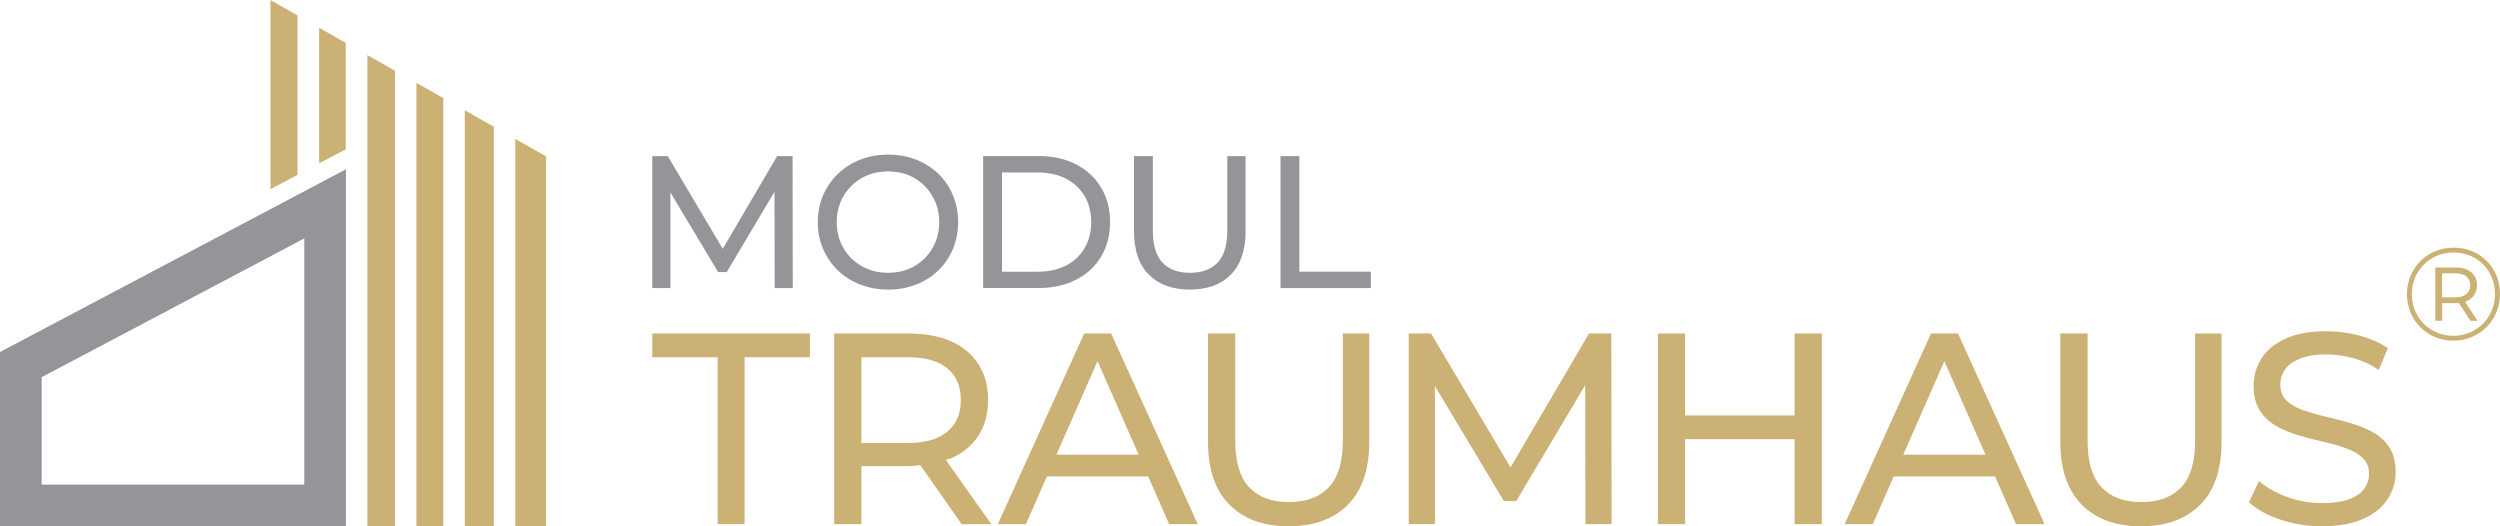 <?xml version="1.0" encoding="UTF-8"?><svg id="b" xmlns="http://www.w3.org/2000/svg" viewBox="0 0 643.95 135.56"><defs><style>.d{fill:#ccb175;}.e{fill:#ccb175;}.f{fill:#939598;}</style></defs><g id="c"><polygon class="f" points="172.68 49.57 184.97 70.08 187.2 70.08 199.49 49.41 199.54 74.2 204.2 74.2 204.15 40.21 200.17 40.21 186.17 64.09 172 40.21 168.02 40.21 168.02 74.2 172.68 74.2 172.68 49.57"/><path class="f" d="M221.56,73.28c2.22.87,4.62,1.31,7.21,1.31s4.98-.43,7.19-1.29c2.2-.85,4.11-2.07,5.73-3.64,1.62-1.56,2.87-3.41,3.76-5.51.89-2.11,1.34-4.42,1.34-6.94s-.45-4.8-1.34-6.92c-.89-2.12-2.14-3.97-3.76-5.53-1.62-1.57-3.53-2.79-5.73-3.64-2.21-.86-4.6-1.29-7.19-1.29s-5.04.44-7.24,1.31-4.11,2.1-5.73,3.67c-1.62,1.56-2.88,3.41-3.79,5.51-.91,2.11-1.36,4.4-1.36,6.9s.45,4.79,1.36,6.9c.91,2.11,2.17,3.95,3.79,5.51,1.62,1.57,3.54,2.8,5.75,3.67ZM216.51,52.04c.66-1.58,1.6-2.96,2.79-4.16,1.2-1.2,2.6-2.13,4.2-2.77,1.6-.65,3.34-.97,5.22-.97s3.67.32,5.27.97c1.6.64,2.99,1.57,4.17,2.77,1.19,1.2,2.11,2.58,2.77,4.16.66,1.56,1,3.29,1,5.17s-.33,3.61-1,5.2c-.66,1.58-1.58,2.97-2.77,4.15-1.18,1.18-2.57,2.1-4.17,2.74-1.6.65-3.36.97-5.27.97s-3.62-.32-5.22-.97c-1.6-.64-3-1.56-4.2-2.74-1.19-1.19-2.13-2.57-2.79-4.15-.66-1.59-.99-3.32-.99-5.2s.33-3.6.99-5.17Z"/><path class="f" d="M277.16,72.07c2.77-1.42,4.92-3.41,6.46-5.98,1.54-2.56,2.31-5.52,2.31-8.89s-.77-6.33-2.31-8.89c-1.54-2.56-3.69-4.54-6.46-5.98-2.76-1.42-5.97-2.14-9.59-2.14h-14.33v34h14.33c3.62,0,6.82-.71,9.59-2.14ZM258.1,69.98v-25.55h9.18c2.81,0,5.25.54,7.31,1.6,2.05,1.07,3.65,2.56,4.78,4.47,1.13,1.92,1.7,4.15,1.7,6.71s-.57,4.75-1.7,6.68c-1.13,1.93-2.73,3.43-4.78,4.5-2.06,1.06-4.5,1.6-7.31,1.6h-9.18Z"/><path class="f" d="M306.47,74.59c4.5,0,8.02-1.28,10.56-3.84,2.54-2.55,3.81-6.29,3.81-11.21v-19.33h-4.71v19.13c0,3.79-.83,6.55-2.5,8.31-1.67,1.75-4.04,2.62-7.11,2.62s-5.4-.87-7.07-2.62c-1.67-1.75-2.5-4.51-2.5-8.31v-19.13h-4.86v19.33c0,4.92,1.28,8.66,3.84,11.21,2.56,2.56,6.07,3.84,10.54,3.84Z"/><polygon class="f" points="334.69 40.21 329.83 40.21 329.83 74.2 353.09 74.2 353.09 69.98 334.69 69.98 334.69 40.21"/><polygon class="e" points="168.02 92.01 184.85 92.01 184.85 135 191.79 135 191.79 92.01 208.62 92.01 208.62 85.9 168.02 85.9 168.02 92.01"/><path class="e" d="M245.03,118.03c3.04-1.36,5.38-3.3,7.02-5.85,1.63-2.55,2.46-5.6,2.46-9.16s-.82-6.61-2.46-9.19c-1.64-2.57-3.98-4.53-7.02-5.89-3.04-1.35-6.71-2.04-11.01-2.04h-19.15v49.1h7.01v-14.94h12.14c1.09,0,2.02-.17,3.02-.26l10.65,15.2h7.64l-11.72-16.55c.45-.16.99-.24,1.41-.43ZM233.81,114.1h-11.93v-22.09h11.93c4.49,0,7.89.95,10.2,2.87,2.32,1.92,3.48,4.63,3.48,8.14s-1.16,6.24-3.48,8.17c-2.31,1.94-5.71,2.91-10.2,2.91Z"/><path class="e" d="M279.26,85.9l-22.23,49.1h7.23l5.39-12.27h26.11l5.39,12.27h7.36l-22.3-49.1h-6.94ZM272.11,117.12l10.59-24.09,10.59,24.09h-21.17Z"/><path class="e" d="M345.88,113.54c0,5.47-1.21,9.47-3.61,11.99-2.41,2.53-5.84,3.79-10.28,3.79s-7.8-1.26-10.2-3.79c-2.41-2.52-3.61-6.52-3.61-11.99v-27.64h-7.02v27.92c0,7.11,1.85,12.5,5.54,16.2,3.7,3.7,8.77,5.54,15.22,5.54s11.58-1.85,15.26-5.54c3.67-3.7,5.51-9.09,5.51-16.2v-27.92h-6.8v27.64Z"/><polygon class="e" points="409.29 85.9 389.08 120.39 368.61 85.9 362.86 85.9 362.86 135 369.6 135 369.6 99.43 387.34 129.03 390.57 129.03 408.32 99.2 408.38 135 415.12 135 415.04 85.9 409.29 85.9"/><polygon class="e" points="462.25 107.01 434.05 107.01 434.05 85.9 427.04 85.9 427.04 135 434.05 135 434.05 113.12 462.25 113.12 462.25 135 469.26 135 469.26 85.9 462.25 85.9 462.25 107.01"/><path class="e" d="M497.39,85.9l-22.23,49.1h7.23l5.39-12.27h26.11l5.39,12.27h7.36l-22.3-49.1h-6.95ZM490.24,117.12l10.59-24.09,10.59,24.09h-21.17Z"/><path class="e" d="M565.42,113.54c0,5.47-1.2,9.47-3.61,11.99-2.41,2.53-5.83,3.79-10.28,3.79s-7.8-1.26-10.2-3.79c-2.41-2.52-3.61-6.52-3.61-11.99v-27.64h-7.02v27.92c0,7.11,1.85,12.5,5.54,16.2,3.7,3.7,8.77,5.54,15.22,5.54s11.58-1.85,15.26-5.54c3.67-3.7,5.51-9.09,5.51-16.2v-27.92h-6.8v27.64Z"/><path class="e" d="M615.49,115.3c-1.07-1.64-2.49-2.95-4.24-3.94-1.75-.97-3.7-1.77-5.82-2.38-2.13-.61-4.24-1.15-6.35-1.65-2.1-.49-4.04-1.05-5.79-1.65-1.75-.61-3.18-1.42-4.28-2.46-1.1-1.02-1.65-2.4-1.65-4.14,0-1.45.41-2.75,1.23-3.93.82-1.16,2.12-2.1,3.9-2.8,1.77-.7,4.04-1.06,6.8-1.06,2.19,0,4.46.31,6.8.94,2.34.63,4.56,1.65,6.66,3.05l2.31-5.61c-2.06-1.4-4.49-2.47-7.29-3.22-2.81-.74-5.64-1.13-8.49-1.13-4.3,0-7.85.64-10.63,1.93-2.78,1.3-4.84,2.99-6.17,5.12-1.33,2.13-2,4.46-2,6.98s.54,4.76,1.61,6.42c1.08,1.67,2.49,2.98,4.24,3.97,1.76.98,3.7,1.79,5.82,2.42,2.12.63,4.24,1.17,6.35,1.65,2.1.46,4.03,1.01,5.79,1.65,1.75.63,3.18,1.47,4.28,2.49,1.1,1.02,1.65,2.38,1.65,4.07,0,1.45-.42,2.75-1.27,3.9-.84,1.14-2.15,2.04-3.93,2.69-1.78.66-4.09.98-6.94.98-3.13,0-6.15-.53-9.05-1.61-2.9-1.08-5.28-2.43-7.16-4.07l-2.59,5.46c1.96,1.83,4.65,3.31,8.06,4.46,3.41,1.14,6.99,1.72,10.73,1.72,4.3,0,7.87-.64,10.7-1.93,2.83-1.28,4.92-2.99,6.28-5.12,1.36-2.13,2.03-4.43,2.03-6.91s-.54-4.67-1.61-6.31Z"/><polygon class="e" points="107.27 135.56 114.19 135.56 114.19 25.27 107.27 21.35 107.27 135.56"/><polygon class="e" points="94.64 135.56 101.74 135.56 101.74 18.22 94.64 14.19 94.64 135.56"/><polygon class="e" points="132.73 135.56 140.66 135.56 140.66 40.28 132.73 35.78 132.73 135.56"/><polygon class="e" points="89.06 11.04 89.06 38.48 82.2 42.06 82.2 7.16 89.06 11.04"/><polygon class="e" points="76.63 3.98 76.63 45.04 69.67 48.72 69.67 0 76.63 3.98"/><polygon class="e" points="119.72 135.56 127.2 135.56 127.2 32.65 119.72 28.41 119.72 135.56"/><path class="f" d="M0,135.56h89.11V43.6L0,90.67v44.89ZM78.38,61.42v63.41H10.73v-27.68l67.64-35.73Z"/><path class="d" d="M643.95,75.7c0,6.76-5.26,12.05-12.02,12.05s-11.95-5.3-11.95-11.98,5.19-11.98,12.02-11.98,11.95,5.16,11.95,11.92ZM642.66,75.7c0-6.04-4.55-10.66-10.66-10.66s-10.76,4.72-10.76,10.73,4.62,10.73,10.69,10.73,10.73-4.75,10.73-10.8ZM634.96,77.74l3.19,4.89h-1.83l-2.95-4.58c-.27.03-.51.03-.78.03h-3.53v4.55h-1.77v-13.72h5.3c3.36,0,5.43,1.77,5.43,4.55,0,2.1-1.12,3.6-3.06,4.28ZM636.28,73.46c0-1.94-1.39-3.06-3.8-3.06h-3.46v6.18h3.46c2.41,0,3.8-1.15,3.8-3.12Z"/></g></svg>